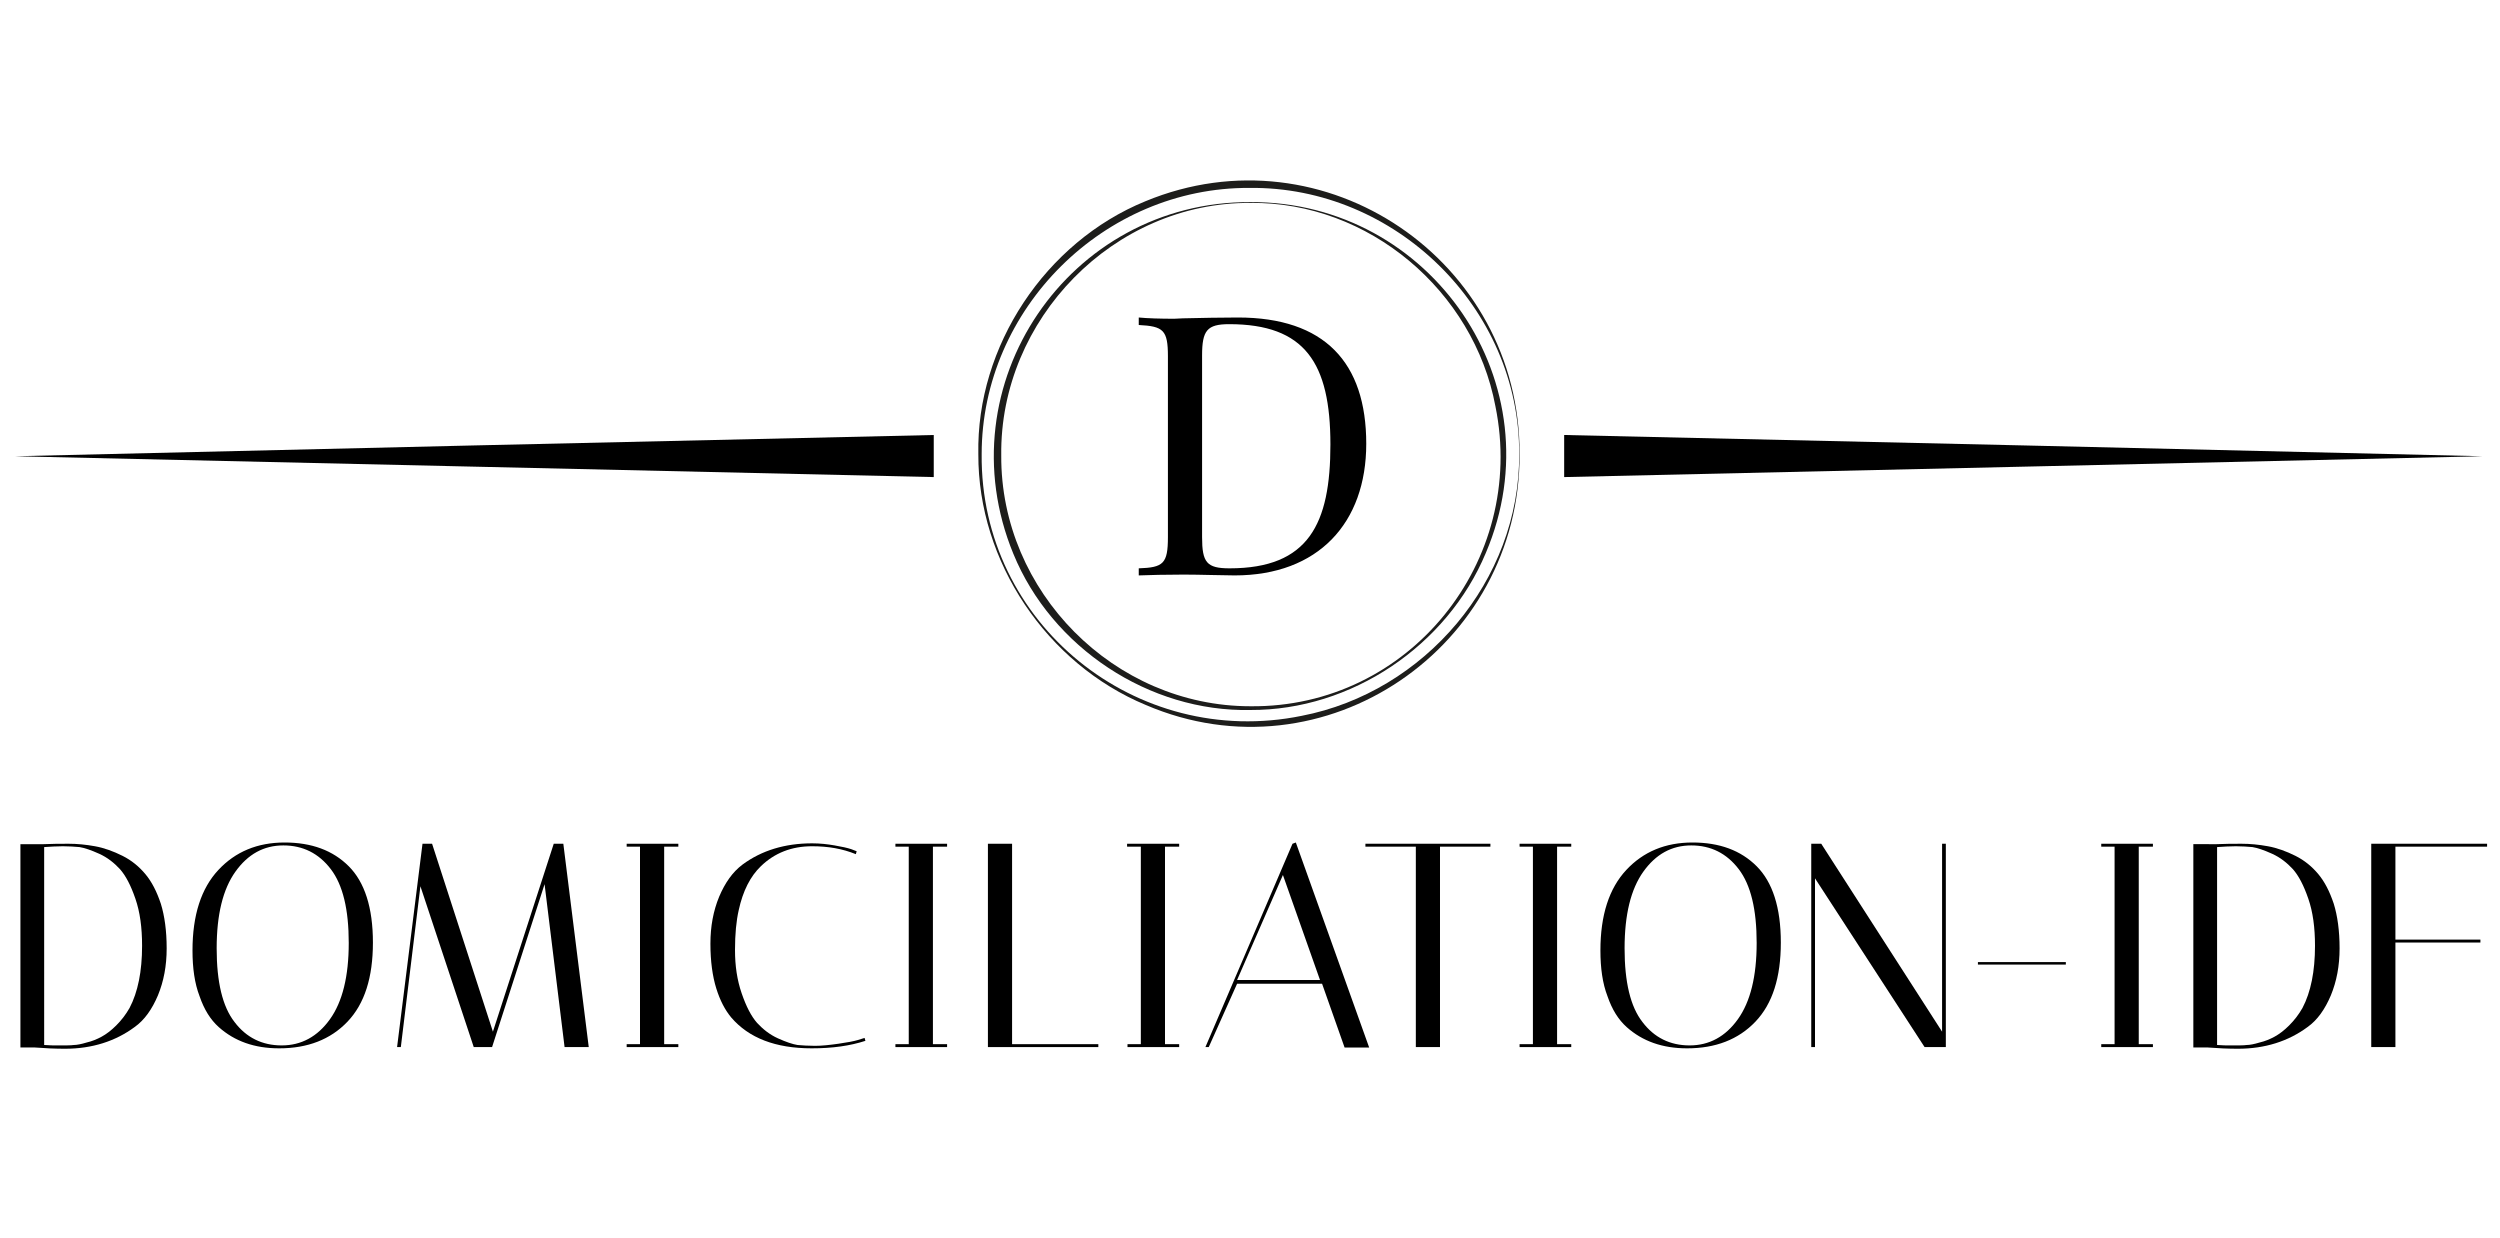 <?xml version="1.0" encoding="utf-8"?>
<!-- Generator: Adobe Illustrator 27.2.0, SVG Export Plug-In . SVG Version: 6.00 Build 0)  -->
<svg version="1.1" id="Calque_1" xmlns="http://www.w3.org/2000/svg" xmlns:xlink="http://www.w3.org/1999/xlink" x="0px" y="0px"
	 viewBox="0 0 600 297" style="enable-background:new 0 0 600 297;" xml:space="preserve">
<style type="text/css">
	.st0{enable-background:new    ;}
	.st1{fill:#1D1D1B;}
	.st2{fill-rule:evenodd;clip-rule:evenodd;}
</style>
<g class="st0">
	<path d="M10.5,202.6c2-0.1,4.1-0.1,6-0.1c2,0,4.1,0.2,6.3,0.6c2.2,0.4,4.4,1.2,6.6,2.3c2.2,1.1,4,2.6,5.5,4.4
		c1.5,1.8,2.7,4.1,3.7,7.1c0.9,2.9,1.4,6.5,1.4,10.7s-0.7,7.9-2.1,11.3c-1.4,3.3-3.2,5.9-5.6,7.6c-4.6,3.4-10.2,5.2-16.7,5.2
		c-2.3,0-4.7-0.1-7.2-0.3H4.9v-48.8H10.5z M10.7,250.8c1,0.1,2.2,0.1,3.7,0.1c1.5,0,2.6,0,3.3-0.1c0.7,0,1.8-0.2,3.1-0.6
		c1.3-0.3,2.5-0.8,3.6-1.4c1.1-0.6,2.3-1.5,3.5-2.7c1.2-1.2,2.3-2.6,3.2-4.2c2-3.8,3-8.8,3-14.9c0-4.4-0.5-8.1-1.6-11.3
		c-1.1-3.2-2.3-5.5-3.7-7.1c-1.4-1.5-3-2.8-5-3.7c-2-0.9-3.5-1.4-4.7-1.6c-1.2-0.1-2.5-0.2-4-0.2c-1.5,0-3,0.1-4.5,0.2V250.8z"/>
	<path d="M46.2,228.1c0-8.5,2.1-14.9,6.2-19.3c4.1-4.4,9.4-6.6,15.9-6.6c6.5,0,11.6,1.9,15.4,5.7c3.8,3.8,5.8,9.9,5.8,18.3
		c0,8.4-2,14.7-6.1,19c-4.1,4.3-9.6,6.4-16.4,6.4c-5.9,0-10.7-1.7-14.5-5.1c-2-1.8-3.5-4.2-4.6-7.4C46.7,236,46.2,232.3,46.2,228.1z
		 M68,202.9c-4.7,0-8.5,2.1-11.5,6.3c-3,4.2-4.5,10.3-4.5,18.4c0,8.1,1.4,14,4.3,17.7c2.8,3.7,6.6,5.6,11.3,5.6
		c4.7,0,8.6-2.1,11.6-6.3c3-4.2,4.5-10.3,4.5-18.3c0-8-1.4-13.9-4.3-17.7C76.5,204.8,72.7,202.9,68,202.9z"/>
	<path d="M96.2,251.3h-0.9l6.1-48.8h2.3l14.6,45.1l14.6-45.1h2.3l6.1,48.8h-5.8l-4.8-39.1l-12.6,39.1h-4.4l-12.8-38.6L96.2,251.3z"
		/>
	<path d="M150.4,203.2v-0.7h12.4v0.7h-3.4v47.4h3.4v0.7h-12.4v-0.7h3.2v-47.4H150.4z"/>
	<path d="M194.8,251.6c-8.7,0-15.1-2.5-19.3-7.4c-1.5-1.8-2.7-4.1-3.6-7c-0.9-2.9-1.4-6.5-1.4-10.7c0-4.2,0.7-7.9,2.1-11.3
		c1.4-3.3,3.2-5.9,5.6-7.7c4.6-3.4,10.2-5.1,16.7-5.1c1.9,0,3.7,0.2,5.4,0.5c1.8,0.3,3.1,0.6,4,0.9l1.3,0.5l-0.2,0.7
		c-3.2-1.3-6.6-1.9-10.5-1.9c-4.9,0-9,1.6-12.3,4.8c-2.5,2.4-4.3,5.9-5.3,10.5c-0.6,2.6-0.9,5.8-0.9,9.6c0,3.8,0.5,7.2,1.6,10.4
		c1.1,3.2,2.3,5.5,3.7,7.1c1.4,1.5,3,2.8,5,3.7c2,0.9,3.5,1.4,4.7,1.6c1.2,0.1,2.6,0.2,4.2,0.2c1.6,0,3.5-0.2,5.6-0.5
		s3.7-0.6,4.7-0.9l1.6-0.5l0.2,0.7C204,251,199.8,251.6,194.8,251.6z"/>
	<path d="M214.9,203.2v-0.7h12.4v0.7h-3.4v47.4h3.4v0.7h-12.4v-0.7h3.2v-47.4H214.9z"/>
	<path d="M263.6,251.3h-26.5v-48.8h5.8v48.1h20.7V251.3z"/>
	<path d="M270.5,203.2v-0.7H283v0.7h-3.4v47.4h3.4v0.7h-12.4v-0.7h3.2v-47.4H270.5z"/>
	<path d="M290.1,251.3h-0.8l20.9-48.8l0.8-0.3l17.6,49.2h-5.9l-5.4-15.3h-20.4L290.1,251.3z M307.9,210l-11,25.2h19.9L307.9,210z"/>
	<path d="M345.6,251.3h-5.8v-48.1h-12.1v-0.7h30v0.7h-12.1V251.3z"/>
	<path d="M364.7,203.2v-0.7h12.4v0.7h-3.4v47.4h3.4v0.7h-12.4v-0.7h3.2v-47.4H364.7z"/>
	<path d="M384.1,228.1c0-8.5,2.1-14.9,6.2-19.3c4.1-4.4,9.4-6.6,15.9-6.6c6.5,0,11.6,1.9,15.4,5.7c3.8,3.8,5.8,9.9,5.8,18.3
		c0,8.4-2,14.7-6.1,19c-4.1,4.3-9.6,6.4-16.4,6.4c-5.9,0-10.7-1.7-14.5-5.1c-2-1.8-3.5-4.2-4.6-7.4
		C384.6,236,384.1,232.3,384.1,228.1z M405.9,202.9c-4.7,0-8.5,2.1-11.5,6.3c-3,4.2-4.5,10.3-4.5,18.4c0,8.1,1.4,14,4.3,17.7
		c2.8,3.7,6.6,5.6,11.3,5.6c4.7,0,8.6-2.1,11.6-6.3c3-4.2,4.5-10.3,4.5-18.3c0-8-1.4-13.9-4.3-17.7
		C414.4,204.8,410.6,202.9,405.9,202.9z"/>
	<path d="M435.6,251.3h-0.9v-48.8h2.4l29,45.1v-45.1h0.9v48.8h-5.1l-26.3-40.5V251.3z"/>
	<path d="M474.7,230.9h21.1v0.6h-21.1V230.9z"/>
	<path d="M504.3,203.2v-0.7h12.4v0.7h-3.4v47.4h3.4v0.7h-12.4v-0.7h3.2v-47.4H504.3z"/>
	<path d="M532,202.6c2-0.1,4.1-0.1,6-0.1c2,0,4.1,0.2,6.3,0.6c2.2,0.4,4.4,1.2,6.6,2.3c2.2,1.1,4,2.6,5.5,4.4s2.7,4.1,3.7,7.1
		c0.9,2.9,1.4,6.5,1.4,10.7s-0.7,7.9-2.1,11.3c-1.4,3.3-3.2,5.9-5.6,7.6c-4.6,3.4-10.2,5.2-16.7,5.2c-2.3,0-4.7-0.1-7.2-0.3h-3.5
		v-48.8H532z M532.2,250.8c1,0.1,2.2,0.1,3.7,0.1c1.5,0,2.6,0,3.3-0.1c0.7,0,1.8-0.2,3.1-0.6c1.3-0.3,2.5-0.8,3.6-1.4
		c1.1-0.6,2.3-1.5,3.5-2.7s2.3-2.6,3.2-4.2c2-3.8,3-8.8,3-14.9c0-4.4-0.5-8.1-1.6-11.3c-1.1-3.2-2.3-5.5-3.7-7.1
		c-1.4-1.5-3-2.8-5-3.7c-2-0.9-3.5-1.4-4.7-1.6c-1.2-0.1-2.5-0.2-4-0.2s-3,0.1-4.5,0.2V250.8z"/>
	<path d="M596.9,202.5v0.7h-22v22.3h20.4v0.7h-20.4v25.1h-5.8v-48.8H596.9z"/>
</g>
<g>
	<path class="st1" d="M300.1,48.5c43.4-0.2,73.7,43.8,56.5,84.2c-9.3,22.3-32.3,37.8-56.5,37.7c-24.3,0.5-47.7-15-56.9-37.5
		C226.5,92.3,256.5,48.3,300.1,48.5L300.1,48.5z M300.1,48.7c-32.8-0.2-60.2,27.9-59.8,60.6c-0.2,32.7,27.1,60.2,59.8,60.2
		c38.1,0.4,66.4-34.8,58.8-72C353.7,69.8,328.5,48.4,300.1,48.7L300.1,48.7z"/>
</g>
<g>
	<path class="st1" d="M364.7,109c0.2,46.3-46.8,78.6-89.7,60.2c-23.8-9.9-40.3-34.4-40.2-60.2c-0.5-25.9,16.1-50.9,40.1-60.7
		C317.9,30.5,364.9,62.5,364.7,109L364.7,109z M364.6,109c0.2-35.1-29.8-64.3-64.7-63.9c-34.9-0.2-64.3,29-64.3,63.9
		c-0.4,40.7,37.1,70.9,76.8,62.8C341.9,166.1,364.8,139.3,364.6,109L364.6,109z"/>
</g>
<polygon class="st2" points="595.8,109.5 485.6,106.9 375.4,104.4 375.4,109.5 375.4,114.5 485.6,112 "/>
<polygon class="st2" points="113.9,112 224.1,114.5 224.1,109.5 224.1,104.4 113.9,106.9 3.6,109.5 "/>
<g>
	<path d="M327.9,106.5c0,19-11.5,31.6-31.6,31.6c-2.6,0-8.4-0.2-12.2-0.2c-4.1,0-8.4,0.1-10.8,0.2v-1.7c5.9-0.2,7-1.1,7-7.5V85.5
		c0-6.3-1.1-7.2-7-7.5v-1.8c2,0.2,5.2,0.3,8.5,0.3c0.7,0,1.4-0.1,2.1-0.1c4-0.1,9.8-0.2,13.2-0.2C317.9,76.2,327.9,87,327.9,106.5z
		 M288.5,85.3v43.6c0,6.1,1.1,7.5,6.6,7.5c19,0,24.2-10.7,24.2-29.7c0-19.6-6.1-28.9-24.3-28.9C289.7,77.8,288.5,79.3,288.5,85.3z"
		/>
</g>
</svg>
